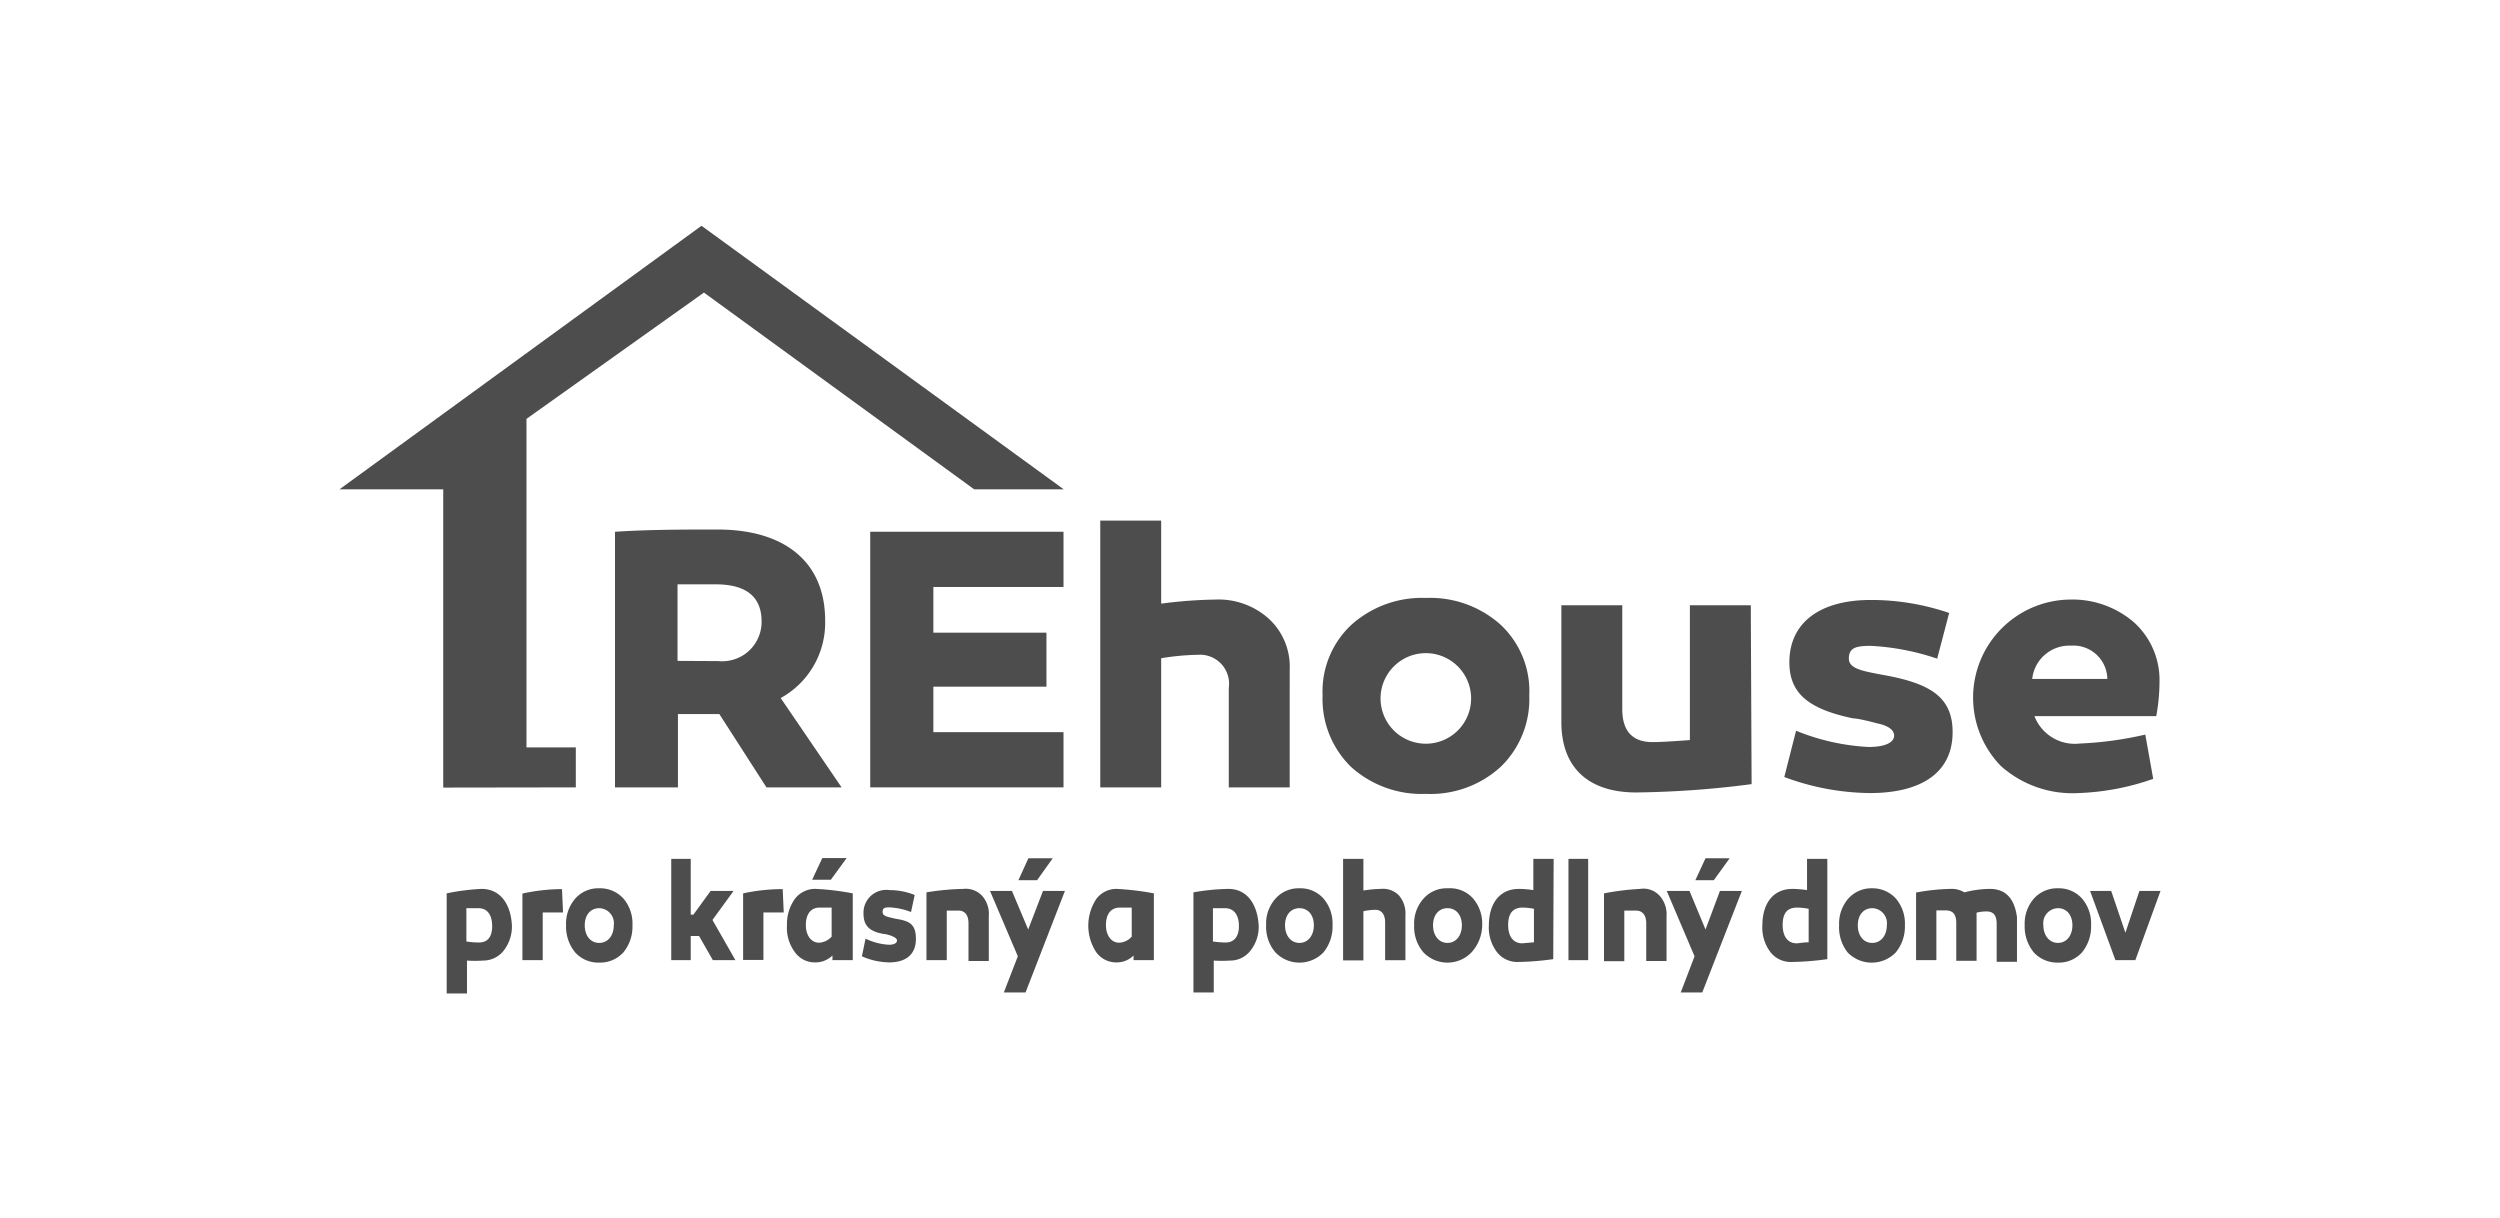 <svg xmlns="http://www.w3.org/2000/svg" id="Layer_1" data-name="Layer 1" viewBox="0 0 123.13 60"><defs><style>.cls-1,.cls-2{fill:#4d4d4d;}.cls-2{fill-rule:evenodd;}</style></defs><title>Rehouse</title><path class="cls-1" d="M33.37,32.55V28.78h1.88c1.5,0,2.26.61,2.26,1.83a1.94,1.94,0,0,1-2.13,1.95Zm2.06,2.62,2.32,3.61h3.7l-3-4.4a4.23,4.23,0,0,0,2.19-3.82c0-2.89-2-4.48-5.3-4.48-1.65,0-3.33,0-5.05.11V38.78h3.1V35.17Z"></path><polygon class="cls-1" points="45.97 31.16 45.97 28.91 52.38 28.91 52.38 26.19 42.86 26.19 42.86 38.78 52.38 38.78 52.38 36.06 45.97 36.06 45.97 33.82 51.54 33.82 51.54 31.16 45.97 31.16"></polygon><path class="cls-1" d="M59.86,29.53a22.73,22.73,0,0,0-2.67.2V25.64h-3V38.78h3V32.42A12.1,12.1,0,0,1,59,32.25a1.43,1.43,0,0,1,1.52,1.63v4.9h3V33a3.21,3.21,0,0,0-1-2.5A3.69,3.69,0,0,0,59.86,29.53Z"></path><path class="cls-1" d="M72.45,34.25a2.23,2.23,0,1,1-4.45,0,2.23,2.23,0,0,1,4.45,0Zm-2.22-4.8a5.2,5.2,0,0,0-3.69,1.34,4.49,4.49,0,0,0-1.4,3.46,4.67,4.67,0,0,0,1.4,3.52,5.19,5.19,0,0,0,3.69,1.33,5.12,5.12,0,0,0,3.68-1.33,4.64,4.64,0,0,0,1.41-3.52,4.48,4.48,0,0,0-1.41-3.48A5.2,5.2,0,0,0,70.23,29.45Z"></path><path class="cls-1" d="M86.23,29.81h-3v6.64c-.83.06-1.44.1-1.83.1-1,0-1.5-.54-1.5-1.63V29.81h-3v5.75c0,2.32,1.41,3.47,3.68,3.47a47.27,47.27,0,0,0,5.69-.41Z"></path><path class="cls-1" d="M87.88,38.27a12.35,12.35,0,0,0,4.22.79c2.52,0,4.07-1,4.07-3,0-1.65-1-2.34-3.11-2.76-1.2-.23-2-.32-2-.86s.35-.63,1.08-.63a12.08,12.08,0,0,1,3.27.63L96,30.19a11.85,11.85,0,0,0-3.87-.64c-2.5,0-4,1.12-4,3.07,0,1.57,1,2.31,3.13,2.76.24,0,.92.17,1.16.24.47.09.87.28.87.61s-.42.56-1.26.56a10.9,10.9,0,0,1-3.57-.8Z"></path><path class="cls-1" d="M102,31.8a1.67,1.67,0,0,1,1.79,1.64h-3.7A1.84,1.84,0,0,1,102,31.8Zm-.1-2.27a4.83,4.83,0,0,0-3.35,8.2,5.3,5.3,0,0,0,3.83,1.33,12.36,12.36,0,0,0,3.67-.7l-.39-2.18a17.47,17.47,0,0,1-3.22.44,2.13,2.13,0,0,1-2.24-1.35h6a9.47,9.47,0,0,0,.16-1.71,3.82,3.82,0,0,0-1.27-2.92A4.64,4.64,0,0,0,101.93,29.53Z"></path><polygon class="cls-2" points="28.36 38.78 21.83 38.79 21.83 24.1 16.72 24.1 34.55 11.12 52.39 24.1 47.98 24.1 34.67 14.41 25.93 20.63 25.93 36.81 28.36 36.81 28.36 38.78"></polygon><path class="cls-1" d="M23.59,46.42a4,4,0,0,1-.62-.05V44.73l.59,0c.46,0,.68.35.68.89S24,46.42,23.59,46.42Zm.13-2.64A10.79,10.79,0,0,0,22,44v4.93h1V47.31a5.88,5.88,0,0,0,.8,0,1.28,1.28,0,0,0,1-.48,1.93,1.93,0,0,0,.41-1.3C25.14,44.47,24.6,43.78,23.72,43.78Z"></path><path class="cls-1" d="M27.68,43.79a9.18,9.18,0,0,0-1.95.22v3.28h1V44.94c.33,0,.65,0,1,0Z"></path><path class="cls-1" d="M30.23,45.57c0,.51-.29.87-.72.87s-.71-.36-.71-.87.29-.84.71-.84A.74.74,0,0,1,30.23,45.57Zm-.72-1.82a1.51,1.51,0,0,0-1.18.51,1.88,1.88,0,0,0-.45,1.31,2,2,0,0,0,.45,1.34,1.53,1.53,0,0,0,1.18.5,1.55,1.55,0,0,0,1.19-.5,2,2,0,0,0,.45-1.34,1.89,1.89,0,0,0-.45-1.32A1.55,1.55,0,0,0,29.51,43.75Z"></path><polygon class="cls-1" points="34.02 45.05 34.02 42.3 33.06 42.3 33.06 47.29 34.02 47.29 34.02 46.1 34.43 46.1 35.11 47.29 36.22 47.29 35.09 45.31 36.13 43.88 35 43.88 34.15 45.05 34.02 45.05"></polygon><path class="cls-1" d="M38.55,43.79A9.32,9.32,0,0,0,36.6,44v3.28h1V44.94c.32,0,.65,0,1,0Z"></path><path class="cls-1" d="M40.37,44.7l.59,0v1.43a.89.89,0,0,1-.62.3c-.38,0-.65-.35-.65-.87S39.92,44.7,40.37,44.7Zm-.17-.92a1.26,1.26,0,0,0-1.05.49,2.14,2.14,0,0,0-.39,1.3,2,2,0,0,0,.4,1.34,1.2,1.2,0,0,0,1,.49,1.19,1.19,0,0,0,.84-.34v.23h1V44A13.34,13.34,0,0,0,40.2,43.78Zm1.5-1.52H40.5L40,43.33h.92Z"></path><path class="cls-1" d="M42.45,47.1a3.45,3.45,0,0,0,1.35.3c.81,0,1.31-.39,1.31-1.15s-.33-.89-1-1c-.38-.09-.64-.12-.64-.33s.11-.23.34-.23a3.32,3.32,0,0,1,1.06.23l.18-.84a3.26,3.26,0,0,0-1.24-.24A1.12,1.12,0,0,0,42.53,45c0,.6.3.88,1,1,.08,0,.3.06.37.09s.28.11.28.23-.13.21-.4.21a3,3,0,0,1-1.15-.3Z"></path><path class="cls-1" d="M47.45,43.78a12.55,12.55,0,0,0-1.82.17v3.34h1V44.85l.59,0c.29,0,.48.21.48.62v1.86h1v-2.2a1.35,1.35,0,0,0-.32-1A1.1,1.1,0,0,0,47.45,43.78Z"></path><path class="cls-1" d="M52.45,43.88H51.37l-.73,1.9-.8-1.9H48.76l1.37,3.22-.69,1.78h1.07Zm-1.37-.53.77-1.08h-1.2l-.49,1.08Z"></path><path class="cls-1" d="M55.16,44.7l.58,0v1.43a.87.87,0,0,1-.62.3c-.38,0-.65-.35-.65-.87S54.7,44.7,55.16,44.7ZM55,43.78a1.23,1.23,0,0,0-1,.49,2.38,2.38,0,0,0,0,2.64,1.21,1.21,0,0,0,1,.49,1.16,1.16,0,0,0,.83-.34v.23h1V44A13.61,13.61,0,0,0,55,43.78Z"></path><path class="cls-1" d="M60.37,46.42a4.23,4.23,0,0,1-.63-.05V44.73l.59,0c.46,0,.69.35.69.89S60.75,46.42,60.37,46.42Zm.13-2.64a10.79,10.79,0,0,0-1.72.17v4.93h1V47.31a6,6,0,0,0,.8,0,1.25,1.25,0,0,0,1-.48,1.88,1.88,0,0,0,.41-1.3C61.91,44.47,61.38,43.78,60.5,43.78Z"></path><path class="cls-1" d="M64.71,45.57c0,.51-.29.87-.71.87s-.71-.36-.71-.87.29-.84.71-.84S64.71,45.06,64.71,45.57ZM64,43.75a1.51,1.51,0,0,0-1.18.51,1.84,1.84,0,0,0-.46,1.31,1.93,1.93,0,0,0,.46,1.34,1.64,1.64,0,0,0,2.36,0,2,2,0,0,0,.45-1.34,1.89,1.89,0,0,0-.45-1.32A1.52,1.52,0,0,0,64,43.75Z"></path><path class="cls-1" d="M68,43.78a6.1,6.1,0,0,0-.85.08V42.3h-1v5h1V44.88a3,3,0,0,1,.59-.07c.29,0,.48.21.48.62v1.86h1v-2.2a1.36,1.36,0,0,0-.33-1A1.1,1.1,0,0,0,68,43.78Z"></path><path class="cls-1" d="M72,45.57c0,.51-.29.87-.71.87s-.71-.36-.71-.87.29-.84.71-.84S72,45.06,72,45.57Zm-.71-1.82a1.51,1.51,0,0,0-1.18.51,1.84,1.84,0,0,0-.46,1.31,1.93,1.93,0,0,0,.46,1.34,1.64,1.64,0,0,0,2.36,0A2,2,0,0,0,73,45.57a1.89,1.89,0,0,0-.45-1.32A1.52,1.52,0,0,0,71.32,43.75Z"></path><path class="cls-1" d="M75,44.7a3.15,3.15,0,0,1,.55.06v1.65l-.58.05c-.44,0-.69-.34-.69-.9S74.5,44.7,75,44.7Zm1.52-2.4h-1v1.54a4.74,4.74,0,0,0-.71-.06c-.93,0-1.47.69-1.48,1.78a2,2,0,0,0,.41,1.35,1.27,1.27,0,0,0,1,.47,14.11,14.11,0,0,0,1.76-.14Z"></path><rect class="cls-1" x="77.25" y="42.3" width="0.97" height="4.99"></rect><path class="cls-1" d="M80.78,43.78A12.79,12.79,0,0,0,79,44v3.34h1V44.85l.59,0c.29,0,.49.21.49.62v1.86h1v-2.2a1.36,1.36,0,0,0-.33-1A1.07,1.07,0,0,0,80.78,43.78Z"></path><path class="cls-1" d="M85.79,43.88H84.71L84,45.78l-.79-1.9H82.09l1.37,3.22-.68,1.78h1.06Zm-1.38-.53.78-1.08H84l-.5,1.08Z"></path><path class="cls-1" d="M88.52,44.7a3.25,3.25,0,0,1,.56.06v1.65c-.28,0-.47.05-.59.05-.44,0-.69-.34-.69-.9S88,44.7,88.52,44.7ZM90,42.3h-1v1.54a5,5,0,0,0-.72-.06c-.93,0-1.47.69-1.48,1.78a2,2,0,0,0,.41,1.35,1.27,1.27,0,0,0,1,.47A14.11,14.11,0,0,0,90,47.24Z"></path><path class="cls-1" d="M92.93,45.57c0,.51-.29.87-.72.87s-.71-.36-.71-.87.29-.84.71-.84A.74.74,0,0,1,92.93,45.57Zm-.72-1.82a1.52,1.52,0,0,0-1.18.51,1.88,1.88,0,0,0-.45,1.31A2,2,0,0,0,91,46.91a1.65,1.65,0,0,0,2.37,0,2,2,0,0,0,.45-1.34,1.89,1.89,0,0,0-.45-1.32A1.55,1.55,0,0,0,92.21,43.75Z"></path><path class="cls-1" d="M98,43.78a5.15,5.15,0,0,0-1.25.17,1.21,1.21,0,0,0-.68-.17,10.15,10.15,0,0,0-1.7.18v3.33h1V44.84l.47,0c.33,0,.51.18.51.62v1.86h1v-2c0-.13,0-.25,0-.37a2,2,0,0,1,.48-.06c.34,0,.51.17.51.62v1.86h1v-2.2C99.21,44.21,98.75,43.78,98,43.78Z"></path><path class="cls-1" d="M102.07,45.57c0,.51-.29.87-.71.87s-.72-.36-.72-.87a.74.74,0,0,1,.72-.84C101.78,44.73,102.07,45.06,102.07,45.57Zm-.71-1.82a1.54,1.54,0,0,0-1.19.51,1.88,1.88,0,0,0-.45,1.31,2,2,0,0,0,.45,1.34,1.57,1.57,0,0,0,1.19.5,1.53,1.53,0,0,0,1.18-.5,2,2,0,0,0,.45-1.34,1.89,1.89,0,0,0-.45-1.32A1.53,1.53,0,0,0,101.36,43.75Z"></path><polygon class="cls-1" points="105.17 47.29 106.41 43.88 105.37 43.88 104.68 45.94 103.98 43.88 102.94 43.88 104.19 47.29 105.17 47.29"></polygon></svg>
